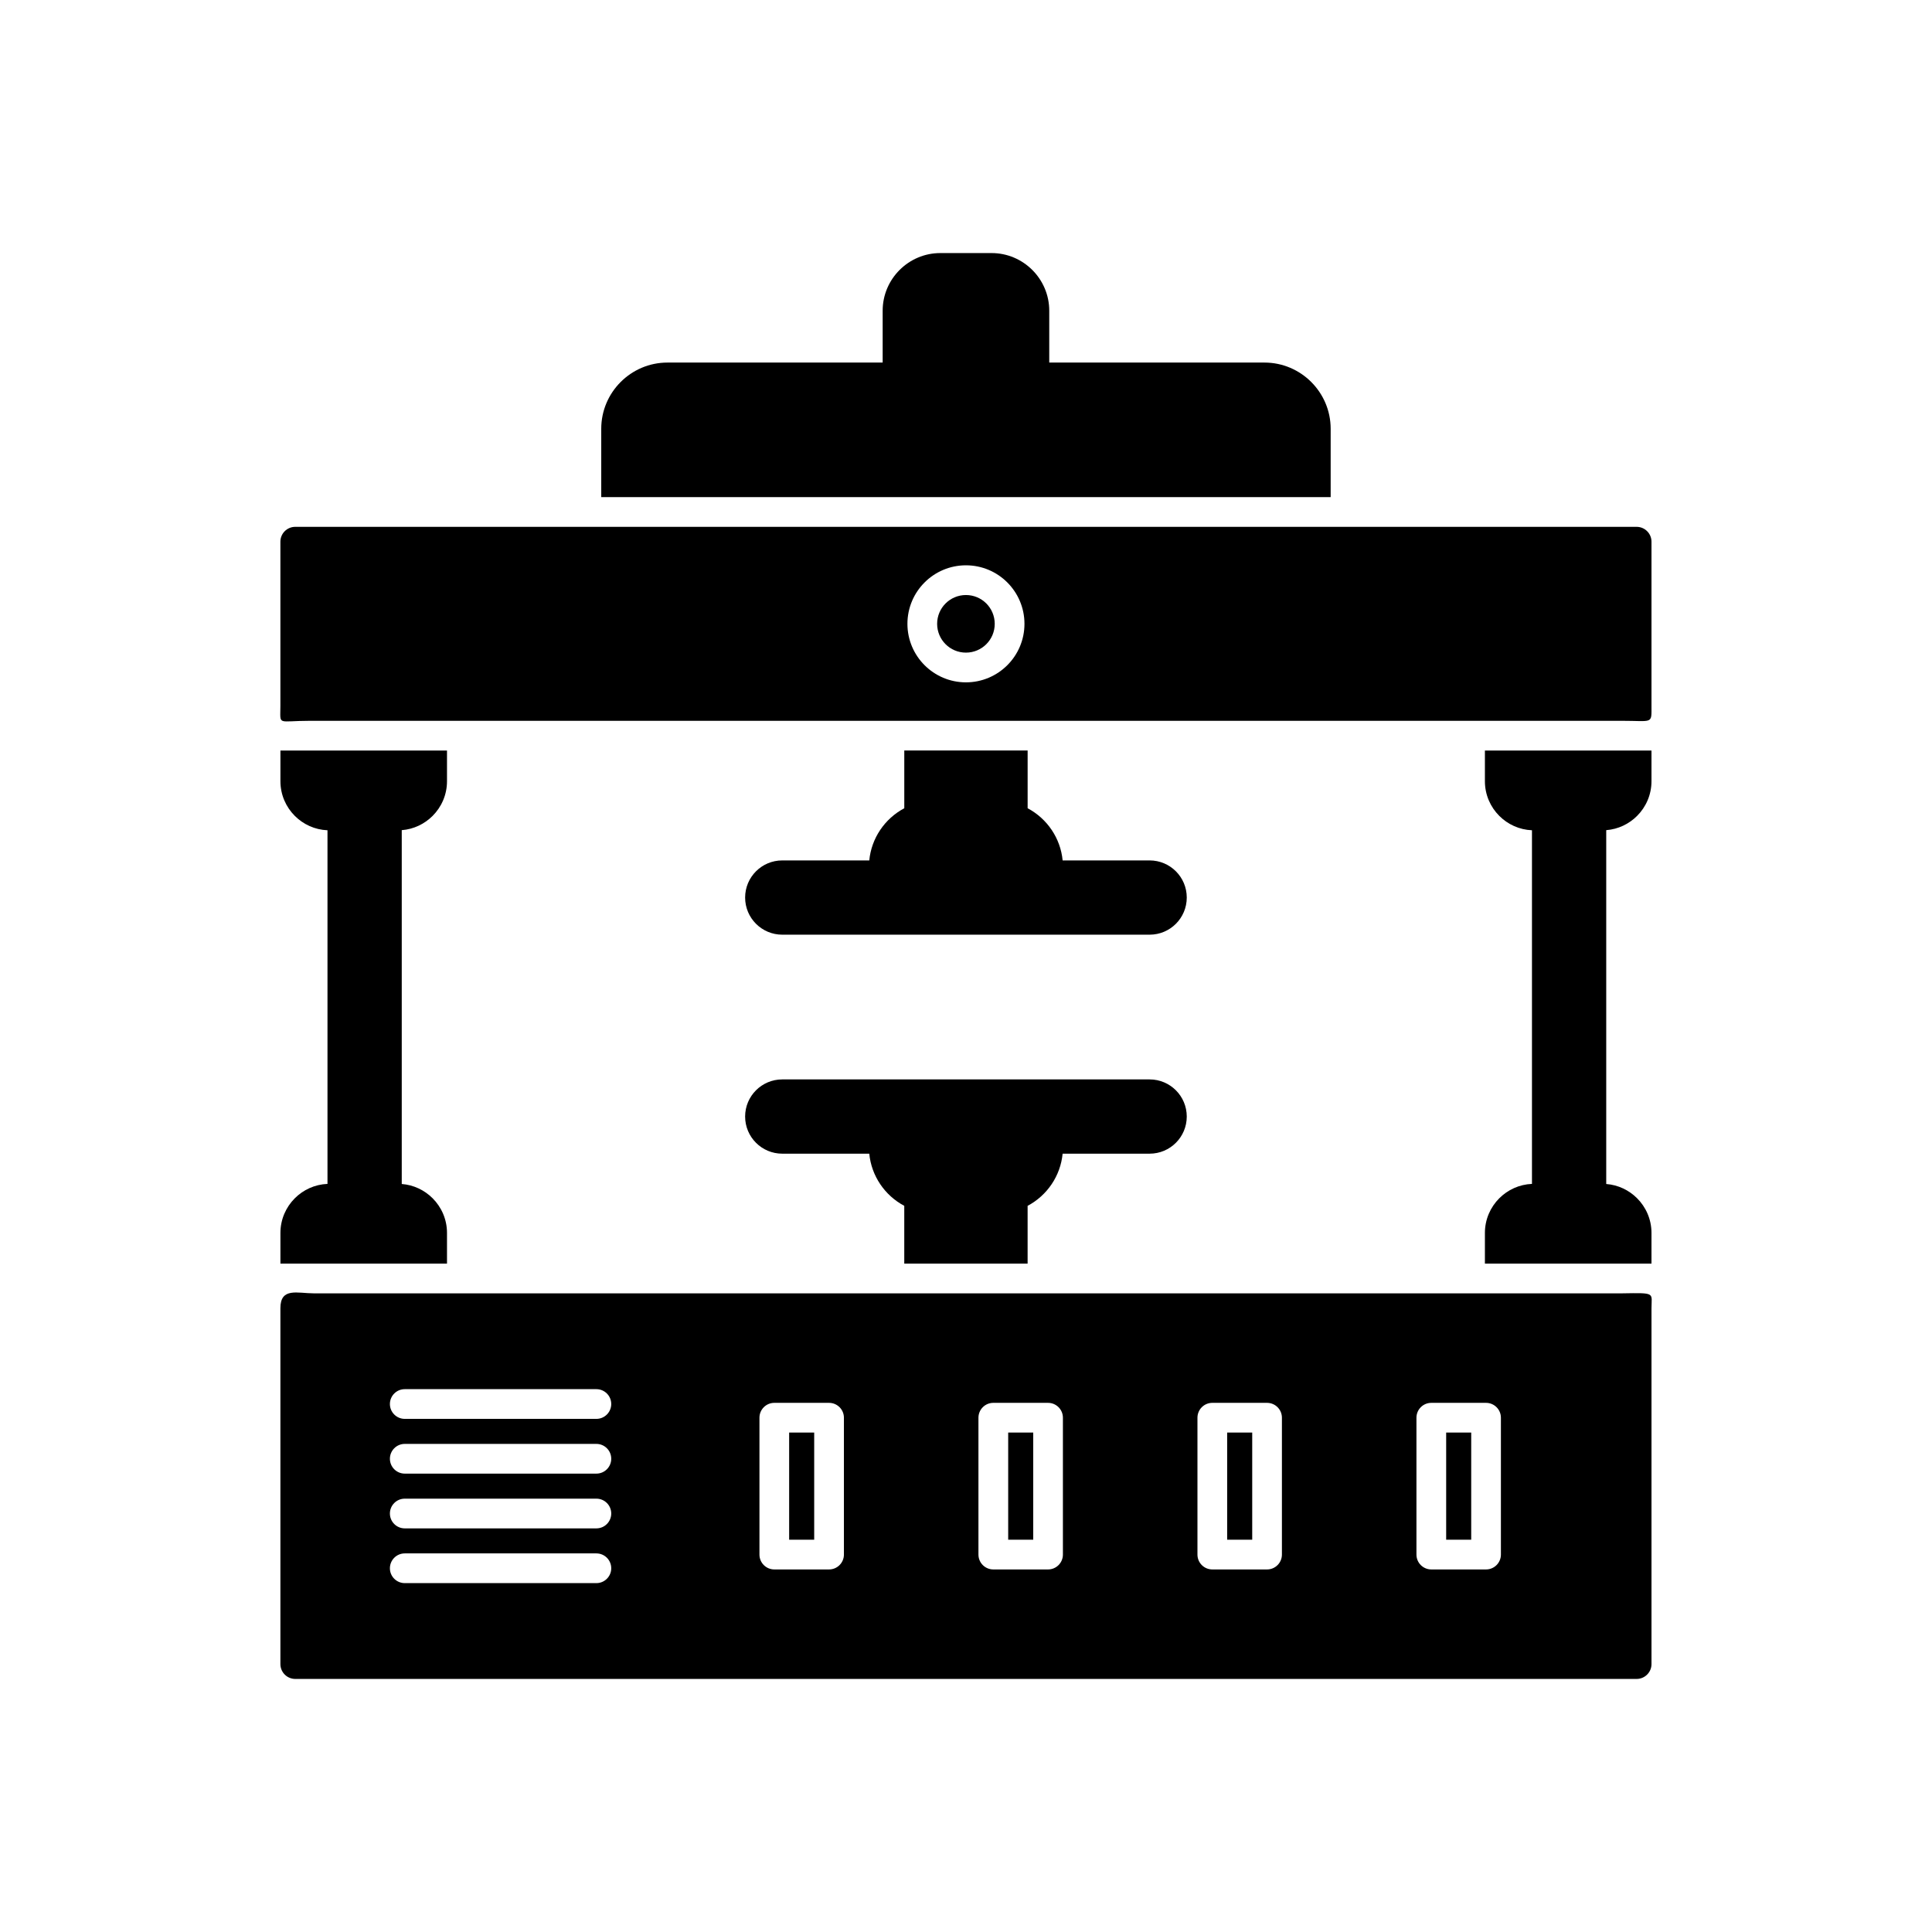 <?xml version="1.0" encoding="UTF-8"?>
<!-- Uploaded to: SVG Repo, www.svgrepo.com, Generator: SVG Repo Mixer Tools -->
<svg fill="#000000" width="800px" height="800px" version="1.1" viewBox="144 144 512 512" xmlns="http://www.w3.org/2000/svg">
 <g>
  <path d="m496.64 275.74v-18.117c0-4.828-1.973-9.211-5.148-12.391-3.176-3.176-7.562-5.148-12.391-5.148h-57.039v-13.746c0-4.203-1.719-8.023-4.484-10.789s-6.586-4.484-10.789-4.484h-13.602c-4.203 0-8.023 1.719-10.789 4.484s-4.484 6.586-4.484 10.789v13.746h-57.039c-4.828 0-9.211 1.973-12.391 5.148-3.176 3.176-5.148 7.562-5.148 12.391v18.117z"/>
  <path d="m425.61 372.02c-0.562-5.875-4.086-11.07-9.277-13.824v-15.309h-32.688v15.309c-5.191 2.754-8.715 7.949-9.277 13.824h-23.062c-5.434 0-9.84 4.406-9.84 9.84 0 5.434 4.406 9.84 9.84 9.84h97.359c5.434 0 9.84-4.406 9.84-9.84 0-5.434-4.406-9.84-9.84-9.84h-23.059z"/>
  <path d="m383.64 463.56v15.309h32.688v-15.309c5.191-2.758 8.715-7.949 9.277-13.824h23.059c5.434 0 9.84-4.406 9.84-9.84 0-5.434-4.406-9.84-9.84-9.84h-97.359c-5.434 0-9.84 4.406-9.84 9.84 0 5.434 4.406 9.84 9.84 9.84h23.062c0.562 5.875 4.086 11.07 9.277 13.824z"/>
  <path d="m262.46 478.88v-8.145c0-3.582-1.461-6.832-3.816-9.188-2.133-2.133-4.996-3.531-8.176-3.777v-93.77c3.18-0.246 6.047-1.645 8.176-3.777 2.356-2.356 3.816-5.606 3.816-9.188v-8.141h-44.145v8.141c0 3.582 1.461 6.832 3.816 9.188 2.238 2.238 5.285 3.668 8.656 3.805v93.715c-3.371 0.137-6.418 1.57-8.656 3.805-2.356 2.356-3.816 5.606-3.816 9.188v8.145z"/>
  <path d="m227.16 486.75c-4.324 0-8.852-1.652-8.852 3.938v94.309c0 2.172 1.762 3.938 3.938 3.938h355.48c2.172 0 3.938-1.762 3.938-3.938v-94.262c0-4.191 1.258-4.137-7.871-3.984h-346.62zm296.15 29.02h14.508c2.172 0 3.938 1.762 3.938 3.938v36.273c0 2.172-1.762 3.938-3.938 3.938h-14.508c-2.172 0-3.938-1.762-3.938-3.938v-36.273c0-2.172 1.762-3.938 3.938-3.938zm-58.035 0h14.508c2.172 0 3.938 1.762 3.938 3.938v36.273c0 2.172-1.762 3.938-3.938 3.938h-14.508c-2.172 0-3.938-1.762-3.938-3.938v-36.273c0-2.172 1.762-3.938 3.938-3.938zm-58.039 0h14.508c2.172 0 3.938 1.762 3.938 3.938v36.273c0 2.172-1.762 3.938-3.938 3.938h-14.508c-2.172 0-3.938-1.762-3.938-3.938v-36.273c0-2.172 1.762-3.938 3.938-3.938zm-58.035 0h14.508c2.172 0 3.938 1.762 3.938 3.938v36.273c0 2.172-1.762 3.938-3.938 3.938h-14.508c-2.172 0-3.938-1.762-3.938-3.938v-36.273c0-2.172 1.762-3.938 3.938-3.938zm-43.215 14.816c0 2.172-1.762 3.938-3.938 3.938h-50.781c-2.172 0-3.938-1.762-3.938-3.938 0-2.172 1.762-3.938 3.938-3.938h50.781c2.172 0 3.938 1.762 3.938 3.938zm-54.719 10.574h50.781c2.172 0 3.938 1.762 3.938 3.938 0 2.172-1.762 3.938-3.938 3.938h-50.781c-2.172 0-3.938-1.762-3.938-3.938 0-2.172 1.762-3.938 3.938-3.938zm-3.938 18.445c0-2.172 1.762-3.938 3.938-3.938h50.781c2.172 0 3.938 1.762 3.938 3.938 0 2.172-1.762 3.938-3.938 3.938h-50.781c-2.172 0-3.938-1.762-3.938-3.938zm3.938-47.465h50.781c2.172 0 3.938 1.762 3.938 3.938 0 2.172-1.762 3.938-3.938 3.938h-50.781c-2.172 0-3.938-1.762-3.938-3.938 0-2.172 1.762-3.938 3.938-3.938z" fill-rule="evenodd"/>
  <path d="m411.18 523.64v28.398h6.637v-28.398z" fill-rule="evenodd"/>
  <path d="m469.21 523.64v28.398h6.641v-28.398z" fill-rule="evenodd"/>
  <path d="m527.25 523.64v28.398h6.637v-28.398z" fill-rule="evenodd"/>
  <path d="m359.77 552.04v-28.398h-6.637v28.398z" fill-rule="evenodd"/>
  <path d="m573.79 335.02c8.312 0 7.871 0.98 7.871-3.984v-43.48c0-2.172-1.762-3.938-3.938-3.938h-355.48c-2.172 0-3.938 1.762-3.938 3.938v43.527c0 5.344-0.969 3.938 7.871 3.938h347.61zm-184.77-36.664c2.805-2.805 6.684-4.543 10.965-4.543s8.16 1.734 10.965 4.543c2.805 2.805 4.543 6.684 4.543 10.965s-1.734 8.16-4.543 10.965c-2.805 2.805-6.684 4.543-10.965 4.543s-8.16-1.738-10.965-4.543c-2.805-2.805-4.543-6.684-4.543-10.965s1.734-8.16 4.543-10.965z" fill-rule="evenodd"/>
  <path d="m392.35 309.32c0 2.109 0.855 4.019 2.234 5.398 1.383 1.383 3.289 2.234 5.398 2.234s4.019-0.855 5.398-2.234c1.383-1.383 2.234-3.289 2.234-5.398s-0.855-4.019-2.234-5.398c-1.383-1.383-3.289-2.234-5.398-2.234s-4.019 0.855-5.398 2.234c-1.383 1.383-2.234 3.289-2.234 5.398z" fill-rule="evenodd"/>
  <path d="m581.66 478.88v-8.145c0-3.582-1.461-6.832-3.816-9.188-2.133-2.133-4.996-3.531-8.176-3.777v-93.77c3.18-0.246 6.047-1.645 8.176-3.777 2.356-2.356 3.816-5.606 3.816-9.188v-8.141h-44.145v8.141c0 3.582 1.461 6.832 3.816 9.188 2.238 2.238 5.285 3.668 8.656 3.805v93.715c-3.371 0.137-6.418 1.57-8.656 3.805-2.356 2.356-3.816 5.606-3.816 9.188v8.145z"/>
 </g>
</svg>
